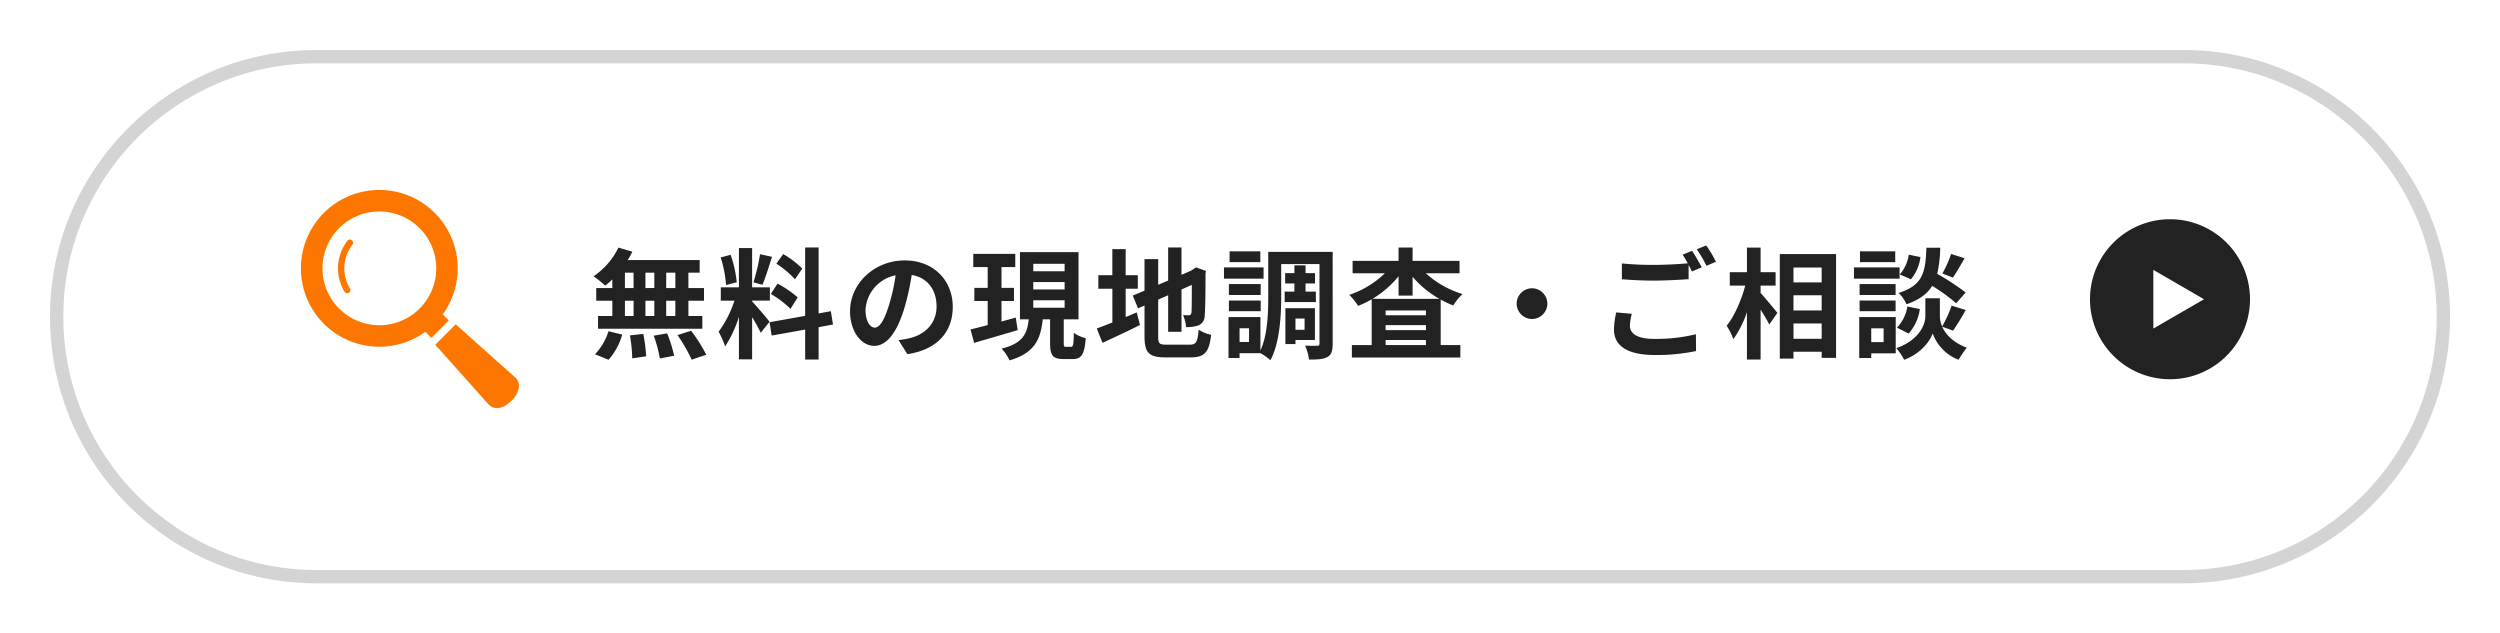 <svg xmlns="http://www.w3.org/2000/svg" xmlns:xlink="http://www.w3.org/1999/xlink" width="750" height="190" viewBox="0 0 750 190">
  <defs>
    <filter id="パス_86517" x="0" y="0" width="750" height="190" filterUnits="userSpaceOnUse">
      <feOffset dy="5" input="SourceAlpha"/>
      <feGaussianBlur stdDeviation="5" result="blur"/>
      <feFlood flood-opacity="0.161"/>
      <feComposite operator="in" in2="blur"/>
      <feComposite in="SourceGraphic"/>
    </filter>
    <clipPath id="clip-path">
      <rect id="長方形_9626" data-name="長方形 9626" width="65.407" height="65.446" fill="none"/>
    </clipPath>
  </defs>
  <g id="グループ_51336" data-name="グループ 51336" transform="translate(-39 -2761.98)">
    <g transform="matrix(1, 0, 0, 1, 39, 2761.98)" filter="url(#パス_86517)">
      <g id="パス_86517-2" data-name="パス 86517" transform="translate(15 10)" fill="#fff">
        <path d="M 640 158 L 80 158 C 69.469 158 59.254 155.938 49.64 151.871 C 45.018 149.917 40.561 147.497 36.391 144.68 C 32.26 141.889 28.376 138.684 24.846 135.154 C 21.316 131.624 18.111 127.74 15.32 123.609 C 12.503 119.439 10.083 114.982 8.129 110.361 C 4.062 100.746 2 90.531 2 80 C 2 69.469 4.062 59.254 8.129 49.639 C 10.083 45.018 12.503 40.561 15.32 36.391 C 18.111 32.26 21.316 28.376 24.846 24.846 C 28.376 21.316 32.26 18.111 36.391 15.32 C 40.561 12.503 45.018 10.083 49.64 8.129 C 59.254 4.062 69.469 2 80 2 L 640 2 C 650.531 2 660.746 4.062 670.361 8.129 C 674.982 10.083 679.439 12.503 683.609 15.32 C 687.74 18.111 691.624 21.316 695.154 24.846 C 698.684 28.376 701.889 32.26 704.68 36.391 C 707.497 40.561 709.917 45.018 711.871 49.639 C 715.938 59.254 718 69.469 718 80 C 718 90.531 715.938 100.746 711.871 110.361 C 709.917 114.982 707.497 119.439 704.68 123.609 C 701.889 127.74 698.684 131.624 695.154 135.154 C 691.624 138.684 687.74 141.889 683.609 144.68 C 679.439 147.497 674.982 149.917 670.361 151.871 C 660.746 155.938 650.531 158 640 158 Z" stroke="none"/>
        <path d="M 80 4 C 69.738 4 59.786 6.009 50.419 9.971 C 45.916 11.875 41.573 14.232 37.51 16.977 C 33.485 19.697 29.7 22.82 26.26 26.26 C 22.82 29.7 19.697 33.485 16.977 37.51 C 14.232 41.573 11.875 45.916 9.971 50.419 C 6.009 59.786 4 69.738 4 80 C 4 90.262 6.009 100.214 9.971 109.581 C 11.875 114.084 14.232 118.427 16.977 122.49 C 19.697 126.515 22.82 130.3 26.26 133.74 C 29.7 137.18 33.485 140.303 37.51 143.023 C 41.573 145.768 45.916 148.125 50.419 150.029 C 59.786 153.991 69.738 156 80 156 L 640 156 C 650.262 156 660.214 153.991 669.581 150.029 C 674.084 148.125 678.427 145.768 682.49 143.023 C 686.515 140.303 690.3 137.18 693.74 133.74 C 697.18 130.3 700.303 126.515 703.023 122.49 C 705.768 118.427 708.125 114.084 710.029 109.581 C 713.991 100.214 716 90.262 716 80 C 716 69.738 713.991 59.786 710.029 50.419 C 708.125 45.916 705.768 41.573 703.023 37.51 C 700.303 33.485 697.18 29.7 693.74 26.26 C 690.3 22.82 686.515 19.697 682.49 16.977 C 678.427 14.232 674.084 11.875 669.581 9.971 C 660.214 6.009 650.262 4 640 4 L 80 4 M 80 0 L 640 0 C 684.183 0 720 35.817 720 80 C 720 124.183 684.183 160 640 160 L 80 160 C 35.817 160 0 124.183 0 80 C 0 35.817 35.817 0 80 0 Z" stroke="none" fill="#d4d4d4"/>
      </g>
    </g>
    <g id="グループ_50261" data-name="グループ 50261" transform="translate(-570 -2990.25)">
      <path id="パス_86518" data-name="パス 86518" d="M24,0A24,24,0,1,1,0,24,24,24,0,0,1,24,0Z" transform="translate(1236 5818)" fill="#222"/>
      <path id="パス_229" data-name="パス 229" d="M1260.7,5834.4l-7.6,4.4-7.6,4.4v-17.6l7.6,4.4Z" transform="translate(9.5 7.6)" fill="#fff"/>
    </g>
    <path id="パス_86519" data-name="パス 86519" d="M25.6-18.36H22.86v-4.608H25.6Zm0,8.388H22.86v-4.572H25.6Zm-15.12-4.572h2.592v4.572H10.476Zm8.82,0v4.572H16.632v-4.572ZM16.632-18.36v-4.608H19.3v4.608Zm-6.156-4.608h2.592v4.608H10.476ZM6.7-18.36H1.872v3.816H6.7v4.572H2.412v3.816H33.7V-9.972H29.52v-4.572H34.2V-18.36H29.52v-4.608H32.9v-3.78H11.3a19.38,19.38,0,0,0,1.4-2.52L8.532-30.492a22.138,22.138,0,0,1-7.452,8.6A39.646,39.646,0,0,1,4.572-19.08,24.739,24.739,0,0,0,6.7-20.952ZM5.58,3.168a19.7,19.7,0,0,0,4.1-7.56L5.544-5.4A17.739,17.739,0,0,1,1.512,1.512ZM11.988-4.14a45.7,45.7,0,0,1,.684,6.876l4.176-.612a46.616,46.616,0,0,0-.864-6.732Zm7.128.072a38.362,38.362,0,0,1,1.836,6.84l4.284-.828a40.119,40.119,0,0,0-2.088-6.7Zm7.128-.18a46.368,46.368,0,0,1,4.248,7.38l4.392-1.476a48.829,48.829,0,0,0-4.536-7.2Zm37.44-19.944a27.054,27.054,0,0,0-5.724-4.356l-2.052,2.88a28.964,28.964,0,0,1,5.58,4.68Zm-9.432,7.6a30.4,30.4,0,0,1,5.9,4.464l2.16-3.42a31.624,31.624,0,0,0-6.048-4.14Zm-3.24-11.916a61.228,61.228,0,0,1-1.98,8.424l2.7.756c.9-2.088,1.944-5.508,2.88-8.388Zm-6.984,8.424a36.1,36.1,0,0,0-1.836-8.244L39.2-27.54a35.678,35.678,0,0,1,1.62,8.28ZM53.856-8.244c-.756-1.008-4.176-5.04-5.22-6.084v-.252h5.328v-4H48.636V-30.348h-3.96v11.772H39.24v4h4.1a33.327,33.327,0,0,1-4.752,9.324A25.44,25.44,0,0,1,40.536-.828a36.946,36.946,0,0,0,4.14-8.856V3.024h3.96V-9.612a48.09,48.09,0,0,1,2.592,4.68ZM72.9-7.416l-.648-4-3.672.684v-19.8H64.548v20.52L53.856-8.1l.648,4L64.548-5.9v9H68.58v-9.72Zm12.528.936c-1.332,0-2.772-1.764-2.772-5.364a11.178,11.178,0,0,1,9.036-10.332,57.225,57.225,0,0,1-1.908,8.64C88.344-8.712,86.9-6.48,85.428-6.48ZM95.22,1.476c9-1.368,13.608-6.7,13.608-14.184,0-7.776-5.58-13.932-14.4-13.932-9.252,0-16.416,7.056-16.416,15.264,0,6.012,3.348,10.368,7.272,10.368,3.888,0,6.984-4.392,9.108-11.592a77.477,77.477,0,0,0,2.124-9.684c4.788.828,7.452,4.5,7.452,9.432,0,5.184-3.528,8.46-8.1,9.54-.936.216-1.944.4-3.312.576ZM127.728-9.5c-1.4.4-2.88.792-4.284,1.188v-6.156h3.744V-18.4h-3.744V-24.66h4.14v-3.96h-12.6v3.96h4.32V-18.4h-4v3.924h4v7.236c-1.944.5-3.708.972-5.148,1.3l1.08,4.032c3.708-1.08,8.532-2.484,13.068-3.816Zm5.256-5.184h9.4v2.232h-9.4Zm0-5.472h9.4v2.232h-9.4Zm0-5.472h9.4V-23.4h-9.4ZM142.812-.72c-.612,0-.684-.144-.684-1.188V-8.964h4.428v-20.16H128.988v20.16h2.628C131.148-4.752,130-1.8,123.48-.18a12.679,12.679,0,0,1,2.376,3.528c7.668-2.268,9.324-6.444,9.972-12.312h2.2v7.056c0,3.636.72,4.86,4.032,4.86h2.7c2.664,0,3.6-1.332,3.96-6.264A11.007,11.007,0,0,1,145.152-4.9c-.072,3.6-.216,4.176-.864,4.176ZM160.7-18.144h3.636v-4.068H160.7v-7.812h-4v7.812H152.5v4.068h4.212V-8.028c-1.8.72-3.384,1.332-4.68,1.8l1.728,4.32c3.312-1.548,7.416-3.456,11.232-5.364l-.972-3.78c-1.08.468-2.2.936-3.312,1.4ZM172.98-1.368c-2.2,0-2.52-.324-2.52-2.448V-14.9l2.988-1.3V-5.22h4V-17.928l3.1-1.368c0,5.112-.036,7.74-.108,8.316-.144.648-.36.792-.792.792a16.379,16.379,0,0,1-1.728-.072,11.752,11.752,0,0,1,.9,3.6,10.037,10.037,0,0,0,3.744-.5,3.072,3.072,0,0,0,1.836-2.988c.18-1.476.252-5.8.252-12.636l.144-.72L181.8-24.552l-.756.5-.756.5-2.844,1.224v-8.208h-4v9.936l-2.988,1.26v-7.7h-4.1v9.468l-3.528,1.476,1.584,3.816,1.944-.828v9.252c0,4.968,1.4,6.3,6.264,6.3h7.668c4.212,0,5.472-1.728,6.048-6.768a10.835,10.835,0,0,1-3.744-1.548c-.324,3.672-.684,4.5-2.664,4.5ZM201.1-29.376H191.88v3.24H201.1Zm.972,4.824h-11.88v3.384h11.88Zm-.864,5h-9.54v3.276h9.54Zm-9.54,8.136h9.54v-3.2h-9.54ZM208.4-17.28v3.132h9.36V-17.28h-3.1v-2.448h2.844v-3.1h-2.844v-2.34H211.32v2.34h-2.772v3.1h2.772v2.448Zm5.976,8.064v3.384h-2.736V-9.216Zm3.1,6.444v-9.54H208.62V-1.548h3.024V-2.772Zm-19.764.612h-2.844V-6.3h2.844ZM222.8-29.2H203.472V-15.8c0,4.968-.18,11.484-2.34,16.164V-9.648h-9.576V2.628h3.312V1.188h6.264a13.444,13.444,0,0,1,2.988,2.124c2.808-5.184,3.24-13.392,3.24-19.116V-25.56h11.484V-1.728c0,.54-.144.684-.648.684-.54,0-2.2.036-3.672-.036A14.849,14.849,0,0,1,215.712,3.1c2.556,0,4.32-.072,5.544-.792,1.224-.684,1.548-1.908,1.548-4ZM234.756-15.12a30.108,30.108,0,0,0,7.812-6.768v5.8h4.212v-5.652a29.913,29.913,0,0,0,8.028,6.624ZM238.68-1.26V-2.772h12.1V-1.26Zm0-5.976h12.1v1.512h-12.1Zm12.1-2.952h-12.1v-1.44h12.1Zm10.08-12.6V-26.5H246.78v-4h-4.212v4H228.78v3.708h9.684a28.09,28.09,0,0,1-10.692,6.48A17.92,17.92,0,0,1,230.436-13a30.269,30.269,0,0,0,4.068-1.98V-1.26h-5.94V2.484h32.544V-1.26h-5.9V-14.9a25.684,25.684,0,0,0,3.78,1.764,16.231,16.231,0,0,1,2.772-3.42,28.827,28.827,0,0,1-11.016-6.228Zm17.136,9.108A4.64,4.64,0,0,0,282.6-9.072a4.64,4.64,0,0,0,4.608-4.608,4.64,4.64,0,0,0-4.608-4.608A4.64,4.64,0,0,0,277.992-13.68Zm29.88,2.628a23.8,23.8,0,0,0-.684,5.148c0,4.9,4.068,7.632,12.24,7.632A56.867,56.867,0,0,0,331.812.54l-.036-5.04a50.555,50.555,0,0,1-12.528,1.4c-5.148,0-7.272-1.656-7.272-3.924a14.67,14.67,0,0,1,.576-3.6ZM327.78-28.368a27.4,27.4,0,0,1,1.548,2.592c-2.736.252-6.66.468-10.08.468a92.21,92.21,0,0,1-9.684-.432v4.752c2.88.216,5.976.4,9.72.4,3.384,0,7.812-.252,10.3-.432v-4.284c.36.72.72,1.4,1.008,1.98l2.916-1.26c-.684-1.332-1.98-3.6-2.88-4.932Zm4.248-1.62a38.17,38.17,0,0,1,2.916,4.968l2.844-1.224a39.741,39.741,0,0,0-2.916-4.9ZM351.18-19.08h4.5v-4.032h-4.5v-7.38h-4.1v7.38h-5.148v4.032h4.644c-1.152,4.284-3.24,9.18-5.58,12.024a21.1,21.1,0,0,1,2.016,4.032,30.877,30.877,0,0,0,4.068-8.1V3.1h4.1V-11.88c1.008,1.62,2.052,3.312,2.592,4.464l2.448-3.492c-.72-.9-3.78-4.608-5.04-5.976Zm9.864,15.948V-7.74h8.46v4.608ZM369.5-16.2v4.572h-8.46V-16.2Zm0-8.316v4.464h-8.46v-4.464ZM356.94-28.548V2.808h4.1V.756h8.46V2.592h4.32v-31.14Zm51.372-.036a31.618,31.618,0,0,1-2.592,5.868l3.168,1.224c1.008-1.512,2.3-3.708,3.492-5.8ZM412.7-17.028a74.851,74.851,0,0,0-8.532-5.58,37.981,37.981,0,0,0,.9-7.848h-4.14c-.288,7.128-.864,11.232-8.352,13.572a10.492,10.492,0,0,1,2.376,3.384c3.888-1.332,6.228-3.132,7.7-5.508a53.9,53.9,0,0,1,7.2,5.22ZM395.6-4.716a13.751,13.751,0,0,0,3.348-7.344l-3.744-.756a11.509,11.509,0,0,1-3.132,6.336Zm.036-23.652a11.651,11.651,0,0,1-2.7,5.94l3.348,1.44a12.835,12.835,0,0,0,2.844-6.66Zm-4.068-1.008H380.988v3.24h10.584Zm1.3,4.824h-13.68v3.384h13.68Zm-1.188,5h-10.8v3.276h10.8Zm-10.8,8.136h10.8v-3.2h-10.8Zm7.2,5.148v4.14h-3.708v-4.14Zm3.636-3.384H380.772V2.628h3.6v-1.4h7.344ZM408.924-5.58a69.245,69.245,0,0,0,3.78-6.192l-4.212-1.3a38.922,38.922,0,0,1-2.844,6.228,7.756,7.756,0,0,1-.684-3.024V-15.3h-4.356v5.436c0,2.412-1.836,7.128-8.712,9.54a17.943,17.943,0,0,1,2.34,3.492c4.968-1.8,7.848-5.688,8.568-7.92a13.32,13.32,0,0,0,7.776,7.92,33.827,33.827,0,0,1,2.448-3.636c-4.248-1.584-6.408-4.1-7.38-6.3Z" transform="translate(216 2866.75)" fill="#222"/>
    <g id="アートワーク_202" data-name="アートワーク 202" transform="translate(129.289 2818.98)" clip-path="url(#clip-path)">
      <path id="パス_65326" data-name="パス 65326" d="M42.562,37.334a23.518,23.518,0,1,0-5.228,5.228l1.815,1.815,5.228-5.228ZM35.6,35.6a17.064,17.064,0,1,1,0-24.146,17.064,17.064,0,0,1,0,24.146" transform="translate(-0.022 -0.022)" fill="#fd7600"/>
      <path id="パス_65327" data-name="パス 65327" d="M89.763,116.7a13.5,13.5,0,0,0-.869,15.288.949.949,0,0,0,1.623-.984h0a11.606,11.606,0,0,1,.741-13.14.947.947,0,0,0-1.5-1.163" transform="translate(-75.818 -101.468)" fill="#fd7600"/>
      <path id="パス_65328" data-name="パス 65328" d="M338.988,330.973,321.336,315.2l-6.135,6.135,15.773,17.652c1.6,2.071,4.487,1.764,7.081-.831s3-5.586.933-7.2" transform="translate(-274.91 -274.91)" fill="#fd7600"/>
    </g>
  </g>
</svg>
